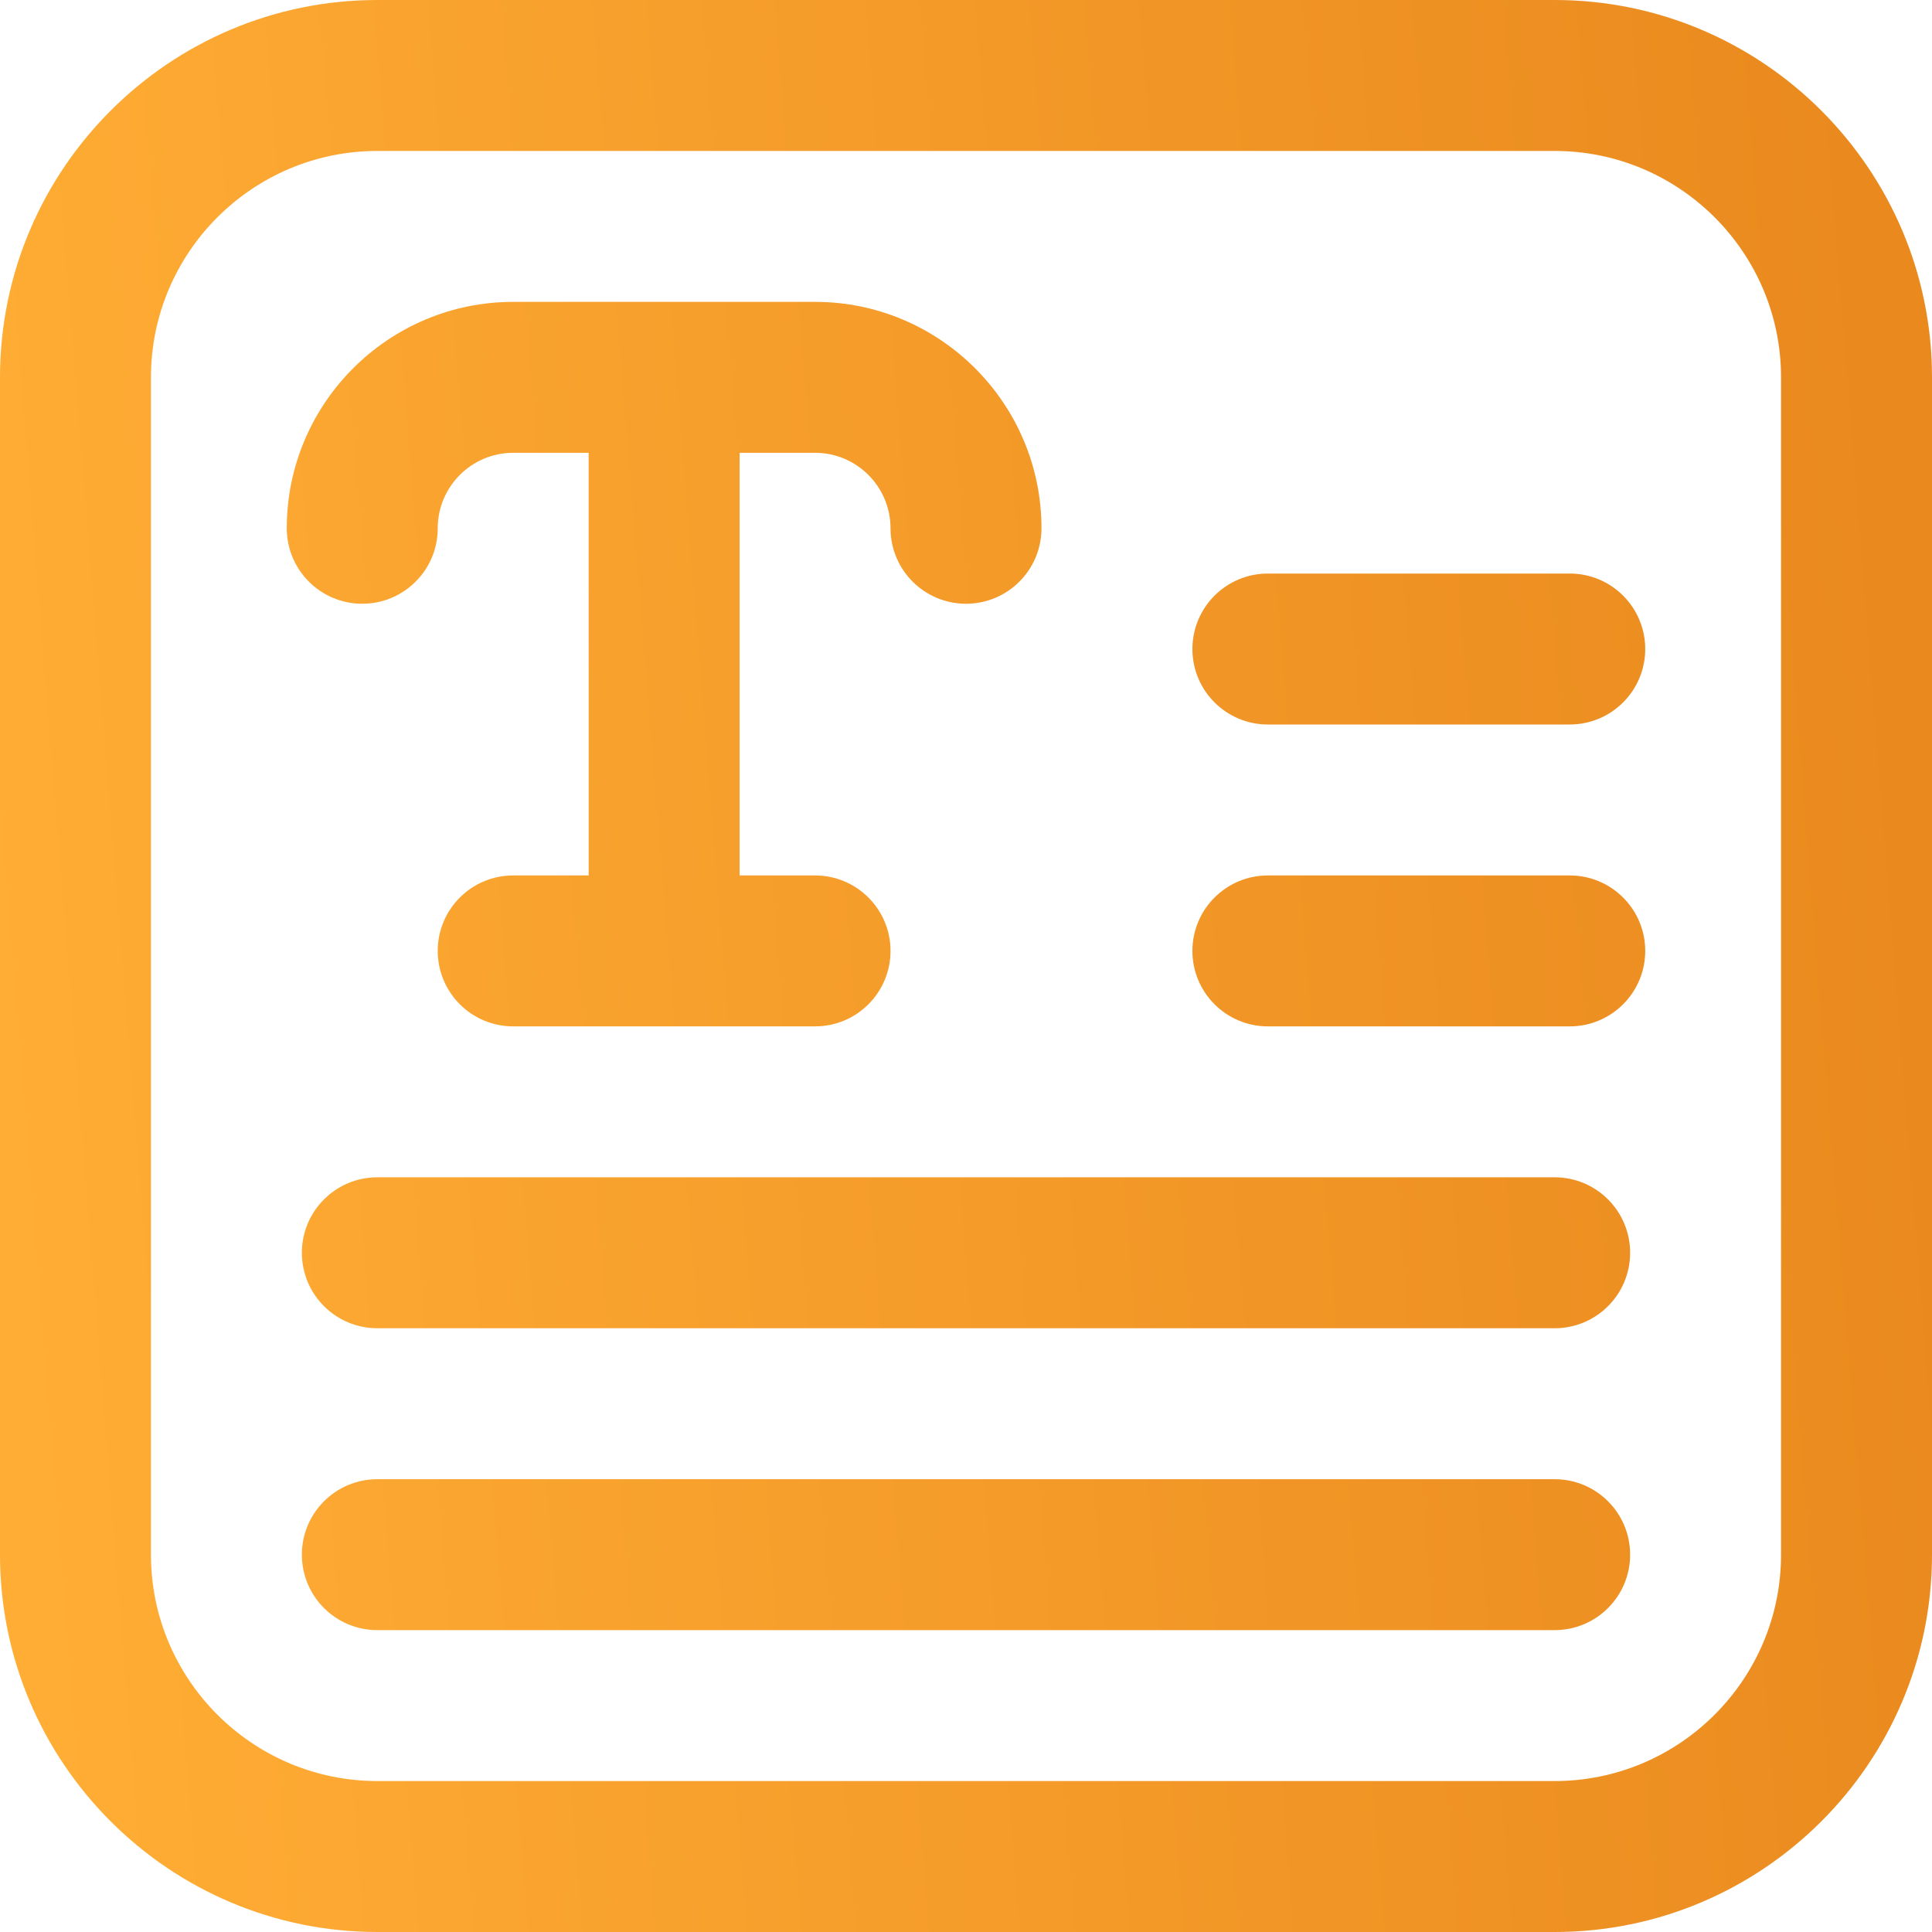 <svg width="60" height="60" viewBox="0 0 60 60" fill="none" xmlns="http://www.w3.org/2000/svg">
<path d="M25.312 9.375H15.938C12.06 9.375 8.906 12.529 8.906 16.406C8.906 17.701 9.956 18.75 11.25 18.75C12.544 18.75 13.594 17.701 13.594 16.406C13.594 15.114 14.645 14.062 15.938 14.062H18.281V27.188H15.938C14.643 27.188 13.594 28.237 13.594 29.531C13.594 30.826 14.643 31.875 15.938 31.875H25.312C26.607 31.875 27.656 30.826 27.656 29.531C27.656 28.237 26.607 27.188 25.312 27.188H22.969V14.062H25.312C26.605 14.062 27.656 15.114 27.656 16.406C27.656 17.701 28.706 18.75 30 18.75C31.294 18.75 32.344 17.701 32.344 16.406C32.344 12.529 29.189 9.375 25.312 9.375Z" fill="url(#paint0_linear_197_2357)"/>
<path d="M48.281 60H11.719C5.257 60 0 54.743 0 48.281V11.719C0 5.257 5.257 0 11.719 0H48.281C54.743 0 60 5.257 60 11.719V48.281C60 54.743 54.743 60 48.281 60ZM11.719 4.688C7.842 4.688 4.688 7.842 4.688 11.719V48.281C4.688 52.158 7.842 55.312 11.719 55.312H48.281C52.158 55.312 55.312 52.158 55.312 48.281V11.719C55.312 7.842 52.158 4.688 48.281 4.688H11.719Z" fill="url(#paint1_linear_197_2357)"/>
<path d="M48.75 22.5H39.375C38.081 22.5 37.031 21.451 37.031 20.156C37.031 18.862 38.081 17.812 39.375 17.812H48.75C50.044 17.812 51.094 18.862 51.094 20.156C51.094 21.451 50.044 22.5 48.75 22.5Z" fill="url(#paint2_linear_197_2357)"/>
<path d="M48.75 31.875H39.375C38.081 31.875 37.031 30.826 37.031 29.531C37.031 28.237 38.081 27.188 39.375 27.188H48.75C50.044 27.188 51.094 28.237 51.094 29.531C51.094 30.826 50.044 31.875 48.75 31.875Z" fill="url(#paint3_linear_197_2357)"/>
<path d="M48.281 41.25H11.719C10.424 41.25 9.375 40.201 9.375 38.906C9.375 37.612 10.424 36.562 11.719 36.562H48.281C49.576 36.562 50.625 37.612 50.625 38.906C50.625 40.201 49.576 41.25 48.281 41.25Z" fill="url(#paint4_linear_197_2357)"/>
<path d="M48.281 50.625H11.719C10.424 50.625 9.375 49.576 9.375 48.281C9.375 46.987 10.424 45.938 11.719 45.938H48.281C49.576 45.938 50.625 46.987 50.625 48.281C50.625 49.576 49.576 50.625 48.281 50.625Z" fill="url(#paint5_linear_197_2357)"/>
<defs>
<linearGradient id="paint0_linear_197_2357" x1="-11.793" y1="171" x2="125.472" y2="159.997" gradientUnits="userSpaceOnUse">
<stop offset="0.164" stop-color="#FFAD35"/>
<stop offset="0.717" stop-color="#E48018"/>
</linearGradient>
<linearGradient id="paint1_linear_197_2357" x1="-11.793" y1="171" x2="125.472" y2="159.997" gradientUnits="userSpaceOnUse">
<stop offset="0.164" stop-color="#FFAD35"/>
<stop offset="0.717" stop-color="#E48018"/>
</linearGradient>
<linearGradient id="paint2_linear_197_2357" x1="-11.793" y1="171" x2="125.472" y2="159.997" gradientUnits="userSpaceOnUse">
<stop offset="0.164" stop-color="#FFAD35"/>
<stop offset="0.717" stop-color="#E48018"/>
</linearGradient>
<linearGradient id="paint3_linear_197_2357" x1="-11.793" y1="171" x2="125.472" y2="159.997" gradientUnits="userSpaceOnUse">
<stop offset="0.164" stop-color="#FFAD35"/>
<stop offset="0.717" stop-color="#E48018"/>
</linearGradient>
<linearGradient id="paint4_linear_197_2357" x1="-11.793" y1="171" x2="125.472" y2="159.997" gradientUnits="userSpaceOnUse">
<stop offset="0.164" stop-color="#FFAD35"/>
<stop offset="0.717" stop-color="#E48018"/>
</linearGradient>
<linearGradient id="paint5_linear_197_2357" x1="-11.793" y1="171" x2="125.472" y2="159.997" gradientUnits="userSpaceOnUse">
<stop offset="0.164" stop-color="#FFAD35"/>
<stop offset="0.717" stop-color="#E48018"/>
</linearGradient>
</defs>
</svg>
